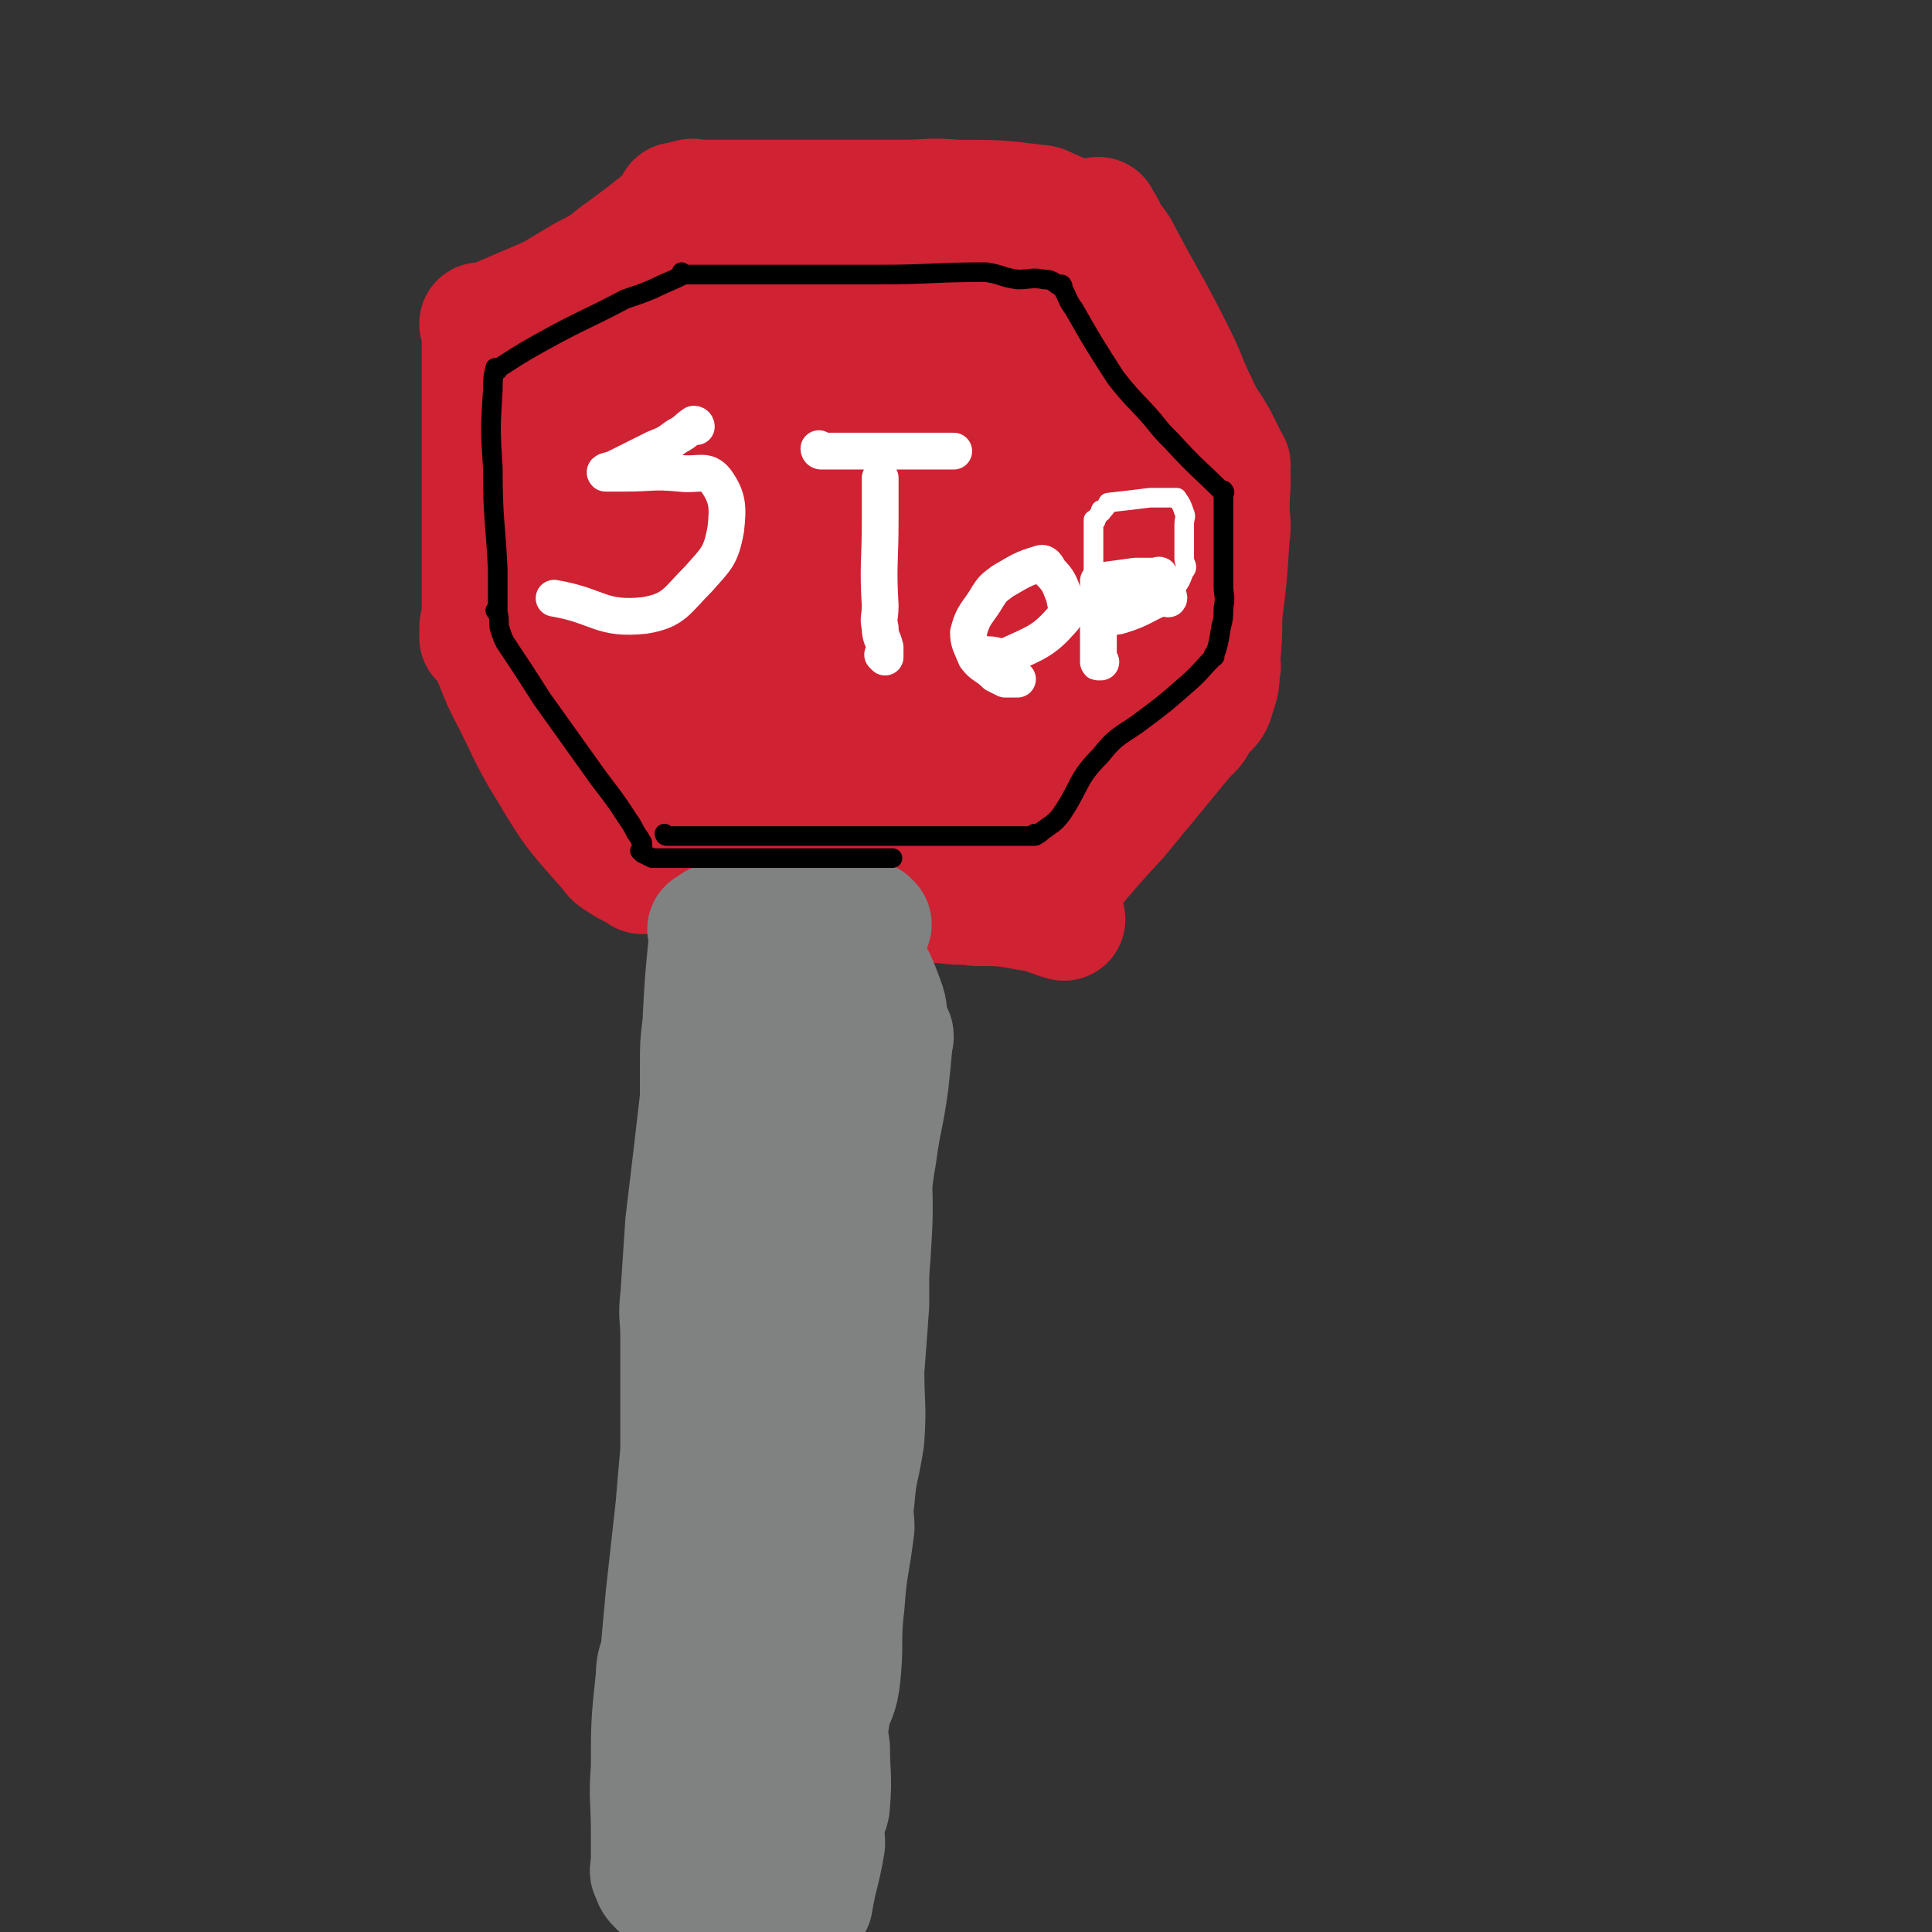 <svg viewBox='0 0 788 788' version='1.1' xmlns='http://www.w3.org/2000/svg' xmlns:xlink='http://www.w3.org/1999/xlink'><rect x="0" y="0" width="788" height="788" fill="#333333" stroke="none"/><g fill='none' stroke='#808282' stroke-width='50' stroke-linecap='round' stroke-linejoin='round'><path d='M292,784c0,0 -1,-1 -1,-1 0,0 0,0 1,0 0,0 0,0 0,0 0,1 -1,0 -1,0 0,0 1,1 1,0 0,-9 0,-10 0,-20 0,-10 -1,-10 0,-19 3,-57 0,-57 8,-113 9,-52 14,-51 26,-102 5,-22 5,-22 9,-45 2,-16 1,-16 2,-33 1,-11 0,-11 1,-22 0,-11 0,-11 0,-23 0,-2 0,-2 0,-5 0,0 0,0 0,0 -5,10 -5,10 -10,21 -9,23 -11,22 -17,46 -16,68 -15,69 -25,139 -6,45 -3,45 -5,90 -1,21 0,21 0,43 0,13 0,13 0,26 0,6 0,11 0,12 0,1 -1,-4 0,-8 2,-48 -3,-49 4,-96 9,-61 13,-61 28,-121 5,-17 6,-16 11,-33 7,-27 8,-27 15,-53 3,-11 3,-11 5,-23 4,-18 5,-18 7,-37 2,-15 2,-21 3,-29 0,-3 -1,3 -2,7 -3,13 -3,13 -6,26 -15,68 -16,68 -30,137 -3,18 -2,18 -4,37 -3,30 -4,30 -5,60 -1,12 0,12 0,25 0,18 0,18 0,37 0,17 0,17 0,35 0,2 0,2 0,4 0,1 0,0 0,0 3,-33 2,-33 7,-66 3,-16 4,-16 7,-32 12,-54 12,-54 23,-108 7,-34 7,-35 13,-69 2,-15 3,-15 5,-30 1,-9 2,-22 2,-18 -2,7 -3,19 -6,39 -7,52 -6,52 -14,104 -9,55 -8,56 -19,111 -3,15 -5,15 -9,30 -2,5 -2,5 -2,9 -2,13 -2,14 -3,27 0,7 1,7 1,14 0,2 0,2 0,4 0,0 0,0 0,0 0,1 -1,0 -1,0 0,0 1,1 1,0 5,-39 4,-40 11,-79 2,-16 3,-16 7,-32 3,-14 3,-14 6,-28 5,-27 5,-27 10,-54 3,-13 3,-13 5,-26 2,-18 3,-18 4,-37 1,-16 0,-18 0,-33 0,0 0,1 0,2 0,0 0,0 0,0 0,2 0,2 0,5 -2,12 -2,12 -5,24 -3,19 -4,19 -7,38 -9,57 -9,57 -18,115 -4,29 -4,29 -8,58 -1,9 -1,9 -3,17 -2,14 -3,14 -6,27 -1,7 -1,7 -2,13 -1,2 0,2 0,4 0,2 0,2 0,4 0,0 0,0 0,0 0,-26 0,-26 0,-53 0,-11 -1,-11 0,-23 1,-24 1,-25 3,-49 3,-42 3,-42 7,-84 1,-9 1,-9 3,-19 2,-12 1,-12 4,-24 1,-5 1,-5 3,-9 '/></g>
<g fill='none' stroke='#CF2233' stroke-width='50' stroke-linecap='round' stroke-linejoin='round'><path d='M269,353c0,0 -1,-1 -1,-1 0,0 0,0 1,1 0,0 0,0 0,0 0,0 -1,-1 -1,-1 0,0 0,0 1,1 0,0 0,0 0,0 0,0 -1,-1 -1,-1 0,0 0,1 1,1 20,3 20,3 41,6 7,1 7,1 15,2 5,1 5,1 11,2 8,1 8,1 17,2 16,2 16,2 33,3 6,1 6,0 12,1 11,0 11,0 22,2 7,1 7,2 14,4 0,0 0,0 0,0 0,0 0,0 0,0 '/><path d='M262,356c0,0 -1,-1 -1,-1 0,0 0,0 1,1 0,0 0,0 0,0 0,0 -1,-1 -1,-1 0,0 0,0 1,1 0,0 0,0 0,0 0,0 0,0 -1,-1 -3,-2 -3,-1 -6,-3 -3,-2 -4,-2 -6,-5 -13,-15 -14,-15 -24,-32 -10,-16 -9,-17 -18,-34 -3,-6 -3,-7 -6,-14 -2,-4 -3,-5 -5,-8 0,0 0,1 1,2 0,0 0,0 0,0 0,0 -1,-1 -1,-1 0,0 0,0 1,1 0,0 0,0 0,0 0,0 -1,-1 -1,-1 0,0 0,0 1,1 0,0 0,0 0,0 0,0 -1,-1 -1,-1 0,0 0,0 1,1 0,0 0,0 0,0 0,0 -1,-1 -1,-1 0,0 0,0 1,1 0,0 0,0 0,0 0,0 -1,-1 -1,-1 0,0 0,0 1,1 0,0 0,0 0,0 0,0 -1,-1 -1,-1 0,0 0,0 1,1 0,0 0,0 0,0 0,0 -1,-1 -1,-1 0,0 0,0 1,1 0,0 0,0 0,0 0,0 -1,-1 -1,-1 0,0 0,0 1,1 0,0 0,0 0,0 0,0 -1,-1 -1,-1 0,0 0,0 1,1 0,0 0,0 0,0 0,-2 0,-2 0,-3 0,-1 0,-3 0,-3 0,0 0,1 0,2 0,0 0,0 0,0 0,0 -1,0 -1,-1 0,-2 1,-2 1,-5 0,-5 0,-5 0,-9 0,-24 0,-24 0,-47 0,-6 0,-6 0,-12 0,-8 0,-8 0,-16 0,-12 0,-12 0,-24 0,-3 0,-3 0,-6 0,-2 0,-2 0,-3 0,-1 0,-1 0,-1 0,0 0,0 0,0 0,0 -1,-1 -1,-1 0,0 0,1 1,1 0,0 0,0 0,0 0,0 -1,-1 -1,-1 0,0 0,1 1,1 0,0 0,0 0,0 0,0 -1,-1 -1,-1 0,0 0,1 1,1 0,0 0,0 0,0 0,0 -1,-1 -1,-1 0,0 0,1 1,1 0,0 0,0 0,0 0,0 -1,-1 -1,-1 0,0 0,1 1,1 14,-6 14,-6 28,-12 5,-3 5,-3 10,-6 8,-5 9,-4 16,-10 11,-8 11,-8 21,-16 3,-2 2,-3 4,-5 1,0 1,0 1,0 0,0 0,0 0,0 0,0 -1,0 -1,-1 0,0 0,1 1,1 0,0 0,0 0,0 0,0 -1,0 -1,-1 0,0 0,1 1,1 0,0 0,0 0,0 0,0 -1,0 -1,-1 0,0 0,1 1,1 0,0 0,0 0,0 0,0 -1,0 -1,-1 0,0 0,1 1,1 0,0 0,0 0,0 0,0 -1,0 -1,-1 0,0 0,1 1,1 0,0 0,0 0,0 0,0 -1,0 -1,-1 0,0 0,1 1,1 2,-1 2,-2 4,-2 2,-1 2,0 4,0 18,0 18,0 36,0 17,0 17,0 35,0 6,0 6,0 11,0 12,0 12,-1 23,0 17,0 17,0 33,2 3,0 3,1 6,2 5,2 5,3 11,4 2,1 2,0 4,0 2,0 2,0 4,0 0,0 0,0 0,0 1,0 0,0 0,-1 0,0 0,1 0,1 0,0 0,0 0,0 1,0 0,0 0,-1 0,0 0,1 0,1 0,0 0,0 0,0 1,0 0,0 0,-1 0,0 0,1 0,1 3,3 2,3 4,7 2,2 2,2 4,5 11,21 12,21 23,43 5,10 4,10 9,20 3,7 4,7 8,14 2,4 2,4 4,8 0,0 0,0 0,1 1,1 1,1 1,2 0,0 0,0 0,0 1,0 0,-1 0,-1 0,0 0,1 0,1 0,0 0,0 0,0 1,0 0,-1 0,-1 0,0 0,1 0,1 0,0 0,0 0,0 1,0 0,-1 0,-1 0,0 0,1 0,1 0,0 0,0 0,0 1,0 0,-1 0,-1 0,0 0,0 0,1 1,8 0,8 0,17 0,6 1,6 0,12 -1,16 -1,16 -3,32 0,9 0,9 -1,19 0,1 0,1 0,2 0,0 0,0 0,0 1,0 0,-1 0,-1 0,0 0,0 0,1 0,0 0,0 0,0 1,0 0,-1 0,-1 0,0 0,0 0,1 0,0 0,0 0,0 1,0 0,-1 0,-1 0,0 0,0 0,1 0,0 0,0 0,0 1,0 0,-1 0,-1 0,0 0,0 0,1 0,0 0,0 0,0 1,0 0,-1 0,-1 0,0 0,0 0,1 0,6 0,6 -2,12 -1,4 -2,4 -5,7 -3,4 -2,5 -6,8 -14,17 -14,17 -28,34 -11,12 -11,12 -21,24 -2,3 -2,3 -4,5 0,0 0,0 -1,1 0,0 0,0 0,0 1,0 0,-1 0,-1 0,0 0,0 0,1 0,0 0,0 0,0 1,0 0,-1 0,-1 0,0 0,0 0,1 0,0 0,0 0,0 1,0 0,-1 0,-1 0,0 0,0 0,1 '/><path d='M241,170c0,0 -1,-1 -1,-1 0,0 0,1 1,1 0,0 0,0 0,0 0,0 -1,-1 -1,-1 0,0 1,0 1,1 0,30 -2,31 0,61 0,11 0,11 3,22 4,14 4,14 11,28 3,5 2,8 7,8 15,1 20,1 33,-7 8,-5 6,-9 8,-19 5,-19 6,-19 7,-38 0,-15 0,-16 -4,-30 -3,-9 -4,-13 -11,-17 -6,-3 -12,-3 -15,4 -14,32 -17,36 -19,72 -2,35 3,36 11,70 2,9 3,10 9,15 4,3 8,4 11,0 15,-20 23,-22 26,-48 3,-29 -1,-36 -14,-61 -6,-11 -12,-9 -24,-12 -6,-2 -9,-3 -13,2 -12,13 -23,16 -19,32 7,36 17,39 40,73 7,9 9,8 18,13 13,7 13,10 27,13 10,1 13,1 20,-5 12,-9 7,-18 20,-26 13,-8 16,-6 32,-6 8,0 18,4 15,8 -5,7 -15,11 -32,13 -18,3 -20,3 -38,-2 -20,-5 -41,-14 -37,-19 4,-5 27,-3 53,-1 23,2 23,4 45,9 10,2 10,3 21,6 0,0 1,1 0,1 -11,2 -12,4 -24,5 -39,2 -40,4 -77,1 -18,-2 -25,-2 -35,-12 -5,-6 -3,-14 5,-19 44,-26 48,-28 100,-43 20,-6 23,-2 43,1 3,0 6,3 3,4 -21,7 -25,14 -50,12 -46,-5 -49,-9 -91,-27 -9,-4 -8,-8 -12,-18 -5,-10 -10,-12 -6,-22 5,-16 9,-19 23,-29 20,-14 36,-16 45,-20 4,-1 -9,6 -19,10 -17,6 -17,6 -34,9 -39,6 -44,8 -79,9 -4,0 -1,-4 1,-7 3,-7 3,-7 7,-12 10,-14 7,-17 20,-26 24,-16 26,-16 54,-24 11,-3 12,0 23,1 4,1 10,1 8,3 -10,9 -14,14 -32,19 -38,11 -41,11 -79,15 -3,0 -6,-4 -3,-6 12,-10 15,-11 32,-17 40,-13 40,-12 82,-21 13,-2 13,0 27,0 0,0 0,0 0,0 -30,12 -30,13 -60,25 -8,3 -8,4 -17,6 -10,2 -24,5 -20,3 7,-5 20,-12 43,-18 41,-9 42,-7 85,-12 13,-2 14,-1 27,0 4,0 5,1 7,3 1,2 3,5 1,5 -39,-1 -42,-1 -83,-6 -20,-2 -31,-5 -40,-8 -4,-2 7,-2 15,-2 10,-1 11,-1 21,0 39,1 40,-2 78,3 10,1 10,4 17,9 4,3 5,4 6,8 1,12 2,13 -1,24 -4,18 -7,17 -15,35 -1,3 -1,3 -2,6 -1,4 -1,4 -2,9 0,1 0,4 0,3 5,-19 5,-22 10,-43 1,-7 1,-7 2,-15 0,-1 -1,-3 -1,-2 2,15 3,18 5,35 5,38 4,38 10,76 2,11 4,23 6,21 4,-4 4,-17 6,-34 3,-24 3,-26 5,-49 1,-1 1,1 0,2 -1,10 -1,10 -3,20 -4,18 -4,18 -8,37 -7,27 -6,27 -14,55 0,2 -1,5 -2,4 -1,-6 -1,-10 -2,-19 0,-30 -1,-30 0,-60 1,-11 2,-18 4,-21 2,-2 4,6 5,12 1,23 10,36 0,47 -8,8 -22,1 -36,-8 -10,-6 -8,-11 -12,-23 -6,-18 -6,-19 -8,-38 -2,-15 -3,-17 0,-31 0,-4 7,-8 6,-5 0,10 1,18 -9,30 -17,22 -21,22 -43,38 -3,1 -5,-1 -6,-4 0,-9 -3,-12 3,-19 29,-31 37,-39 68,-55 6,-3 10,11 6,17 -10,11 -16,9 -33,16 -12,5 -13,6 -24,8 -2,0 -3,-1 -3,-3 0,-5 -1,-6 2,-10 4,-7 10,-14 12,-12 1,2 -1,11 -6,21 -3,5 -5,4 -9,9 0,0 0,0 0,0 '/></g>
<g fill='none' stroke='#808282' stroke-width='50' stroke-linecap='round' stroke-linejoin='round'><path d='M290,380c0,0 -1,-1 -1,-1 0,0 0,0 1,1 0,0 0,0 0,0 0,0 -1,-1 -1,-1 0,0 1,0 1,1 -2,19 -2,19 -3,38 -1,8 -1,8 -1,17 0,7 0,7 0,13 -3,26 -3,26 -6,51 -1,15 -1,15 -2,30 -1,8 0,8 0,16 0,10 0,10 0,20 0,5 0,5 0,9 0,9 0,9 0,18 -1,11 -1,11 -2,23 -2,18 -2,18 -4,36 -1,11 -1,11 -2,22 -1,6 -2,5 -2,11 -2,19 -2,19 -2,37 -1,13 0,13 0,26 0,3 0,3 0,5 0,2 0,2 0,4 0,0 0,0 0,0 0,2 0,2 0,4 0,0 0,0 0,0 0,2 -1,3 0,4 1,3 1,3 3,5 0,0 0,-1 0,-1 6,4 7,4 13,8 1,0 1,0 1,0 8,1 8,0 15,0 3,0 3,0 5,0 0,0 -1,0 0,0 5,0 6,0 12,0 0,0 0,0 0,0 0,0 0,0 0,0 0,1 -1,0 -1,0 0,0 0,0 1,0 2,1 3,0 4,0 1,0 -1,0 0,0 1,0 2,0 4,0 0,0 0,0 0,0 4,0 4,0 8,0 0,0 0,0 0,0 2,-12 3,-12 5,-24 0,-5 -1,-5 0,-10 0,-3 2,-3 2,-6 1,-12 0,-12 0,-23 -1,-6 -1,-7 0,-13 1,-7 3,-7 4,-14 2,-16 0,-16 2,-32 1,-15 2,-15 4,-31 0,-5 -1,-5 0,-11 1,-13 2,-12 4,-25 1,-14 0,-14 0,-28 1,-13 1,-13 2,-27 0,-9 0,-9 0,-18 0,-4 0,-4 0,-8 0,-16 -2,-16 0,-32 0,-13 1,-13 4,-26 1,-7 3,-6 4,-13 1,-2 0,-2 0,-4 -1,-6 0,-6 0,-12 -1,-5 0,-6 -2,-11 -3,-8 -3,-8 -7,-15 -2,-3 -2,-3 -4,-4 -6,-3 -6,-2 -12,-3 -13,-4 -13,-4 -27,-7 -7,-2 -7,-2 -14,-2 -2,-1 -4,0 -4,0 0,0 1,0 3,0 19,0 19,0 37,0 9,0 9,0 19,0 1,0 1,0 2,0 1,0 1,0 2,0 0,0 0,0 0,0 0,0 -1,-1 -1,-1 '/></g>
<g fill='none' stroke='#FFFFFF' stroke-width='15' stroke-linecap='round' stroke-linejoin='round'><path d='M284,174c0,0 -1,-1 -1,-1 0,0 0,1 1,1 0,0 0,0 0,0 0,0 -1,-1 -1,-1 0,0 0,1 1,1 0,0 0,0 0,0 0,0 -1,-1 -1,-1 0,0 0,1 1,1 0,0 0,0 0,0 0,0 0,-1 -1,-1 -3,2 -3,3 -7,5 -4,3 -4,3 -9,5 -8,4 -8,4 -16,8 -2,1 -5,1 -4,2 1,0 4,0 8,0 11,0 11,-1 22,0 8,1 11,-2 15,3 5,7 5,11 4,20 -2,11 -4,12 -11,20 -9,9 -10,13 -22,15 -18,2 -19,-4 -37,-7 '/><path d='M361,268c0,0 -1,-1 -1,-1 0,0 0,0 1,1 0,0 0,0 0,0 0,0 -1,-1 -1,-1 0,0 0,0 1,1 0,0 0,0 0,0 0,-2 0,-2 0,-4 -1,-4 -2,-4 -2,-8 -1,-4 0,-4 0,-9 -1,-17 0,-17 0,-35 0,-8 0,-8 0,-17 0,0 0,0 0,0 '/><path d='M335,184c0,0 -1,-1 -1,-1 0,0 0,1 1,1 0,0 0,0 0,0 0,0 -1,-1 -1,-1 0,0 0,1 1,1 2,0 2,0 5,0 4,0 4,0 8,0 20,0 20,0 40,0 0,0 0,0 1,0 '/><path d='M415,277c0,0 -1,-1 -1,-1 0,0 0,0 0,1 0,0 0,0 0,0 -2,0 -2,0 -4,0 -2,-1 -2,-1 -4,-2 -4,-4 -5,-3 -8,-7 -2,-5 -3,-6 -3,-10 2,-8 4,-8 8,-15 2,-3 2,-3 6,-6 7,-4 8,-5 15,-7 2,-1 3,1 4,3 4,4 4,5 6,10 1,5 2,7 -1,10 -7,8 -10,9 -21,14 -4,2 -5,0 -9,0 '/><path d='M449,270c0,0 -1,-1 -1,-1 0,0 0,0 0,1 0,0 0,0 0,0 1,0 0,-1 0,-1 0,0 0,0 0,1 0,0 0,0 0,0 1,0 0,-1 0,-1 0,0 0,0 0,1 0,0 0,0 0,0 0,-1 0,-1 0,-2 0,-3 0,-3 0,-5 0,-11 0,-11 0,-22 0,-2 0,-2 0,-4 0,0 0,0 0,0 8,-1 8,-1 15,-2 1,0 1,0 2,0 3,0 3,0 6,0 1,0 2,-1 2,0 3,3 2,6 3,9 1,1 1,-1 0,-1 -9,3 -9,5 -19,8 -3,1 -4,0 -8,0 '/></g>
<g fill='none' stroke='#000000' stroke-width='8' stroke-linecap='round' stroke-linejoin='round'><path d='M272,341c0,0 -1,-1 -1,-1 0,0 0,0 1,1 0,0 0,0 0,0 0,0 -1,-1 -1,-1 0,0 0,1 1,1 5,0 5,0 10,0 4,0 4,0 9,0 8,0 8,0 16,0 16,0 16,0 32,0 8,0 8,0 16,0 8,0 8,0 16,0 13,0 13,0 25,0 10,0 11,0 20,0 1,0 -2,0 -2,0 1,0 2,0 4,0 2,0 2,0 4,0 0,0 0,0 0,0 1,0 0,-1 0,-1 0,0 0,0 0,1 0,0 0,0 0,0 1,0 0,-1 0,-1 0,0 0,0 0,1 0,0 0,0 0,0 2,-1 2,-1 3,-2 4,-3 5,-3 8,-7 8,-12 6,-14 16,-24 7,-9 9,-8 18,-15 8,-6 8,-6 16,-13 7,-6 6,-6 12,-12 0,0 0,0 0,0 1,0 0,-1 0,-1 0,0 0,0 0,1 0,0 0,0 0,0 1,0 0,-1 0,-1 0,0 0,1 0,1 2,-5 2,-6 3,-12 1,-4 1,-4 1,-8 1,-5 0,-5 0,-9 0,-12 0,-12 0,-25 0,-5 0,-5 0,-9 0,-2 0,-2 0,-4 0,0 0,0 0,0 1,0 0,-1 0,-1 0,0 0,1 0,1 0,0 0,0 0,0 1,0 0,-1 0,-1 0,0 0,1 0,1 0,0 0,0 0,0 1,0 0,-1 0,-1 0,0 0,1 0,1 0,0 0,0 0,0 1,0 0,-1 0,-1 0,0 1,1 0,1 -10,-10 -11,-10 -21,-21 -4,-4 -4,-4 -8,-9 -7,-8 -8,-8 -15,-17 -9,-14 -9,-14 -17,-28 -3,-4 -2,-4 -5,-9 0,0 0,0 0,0 1,0 0,-1 0,-1 0,0 1,1 0,1 -3,-1 -3,-3 -7,-3 -5,-1 -6,0 -11,0 -7,-1 -6,-2 -13,-3 -22,0 -22,1 -44,1 -28,0 -28,0 -56,0 -12,0 -12,0 -24,0 0,0 0,0 1,0 0,0 0,0 0,0 0,0 -1,-1 -1,-1 0,0 0,1 1,1 0,0 0,0 0,0 0,0 -1,-1 -1,-1 0,0 0,1 1,1 0,0 0,0 0,0 0,0 -1,-1 -1,-1 0,0 0,1 1,1 0,0 0,0 0,0 0,0 -1,-1 -1,-1 0,0 1,1 1,1 -6,3 -7,3 -13,6 -5,2 -5,2 -11,4 -17,9 -17,8 -35,18 -9,5 -10,6 -18,11 0,0 0,0 1,0 0,0 0,0 0,0 0,0 -1,-1 -1,-1 0,0 0,1 1,1 0,0 0,0 0,0 0,0 -1,-1 -1,-1 0,0 0,1 1,1 0,0 0,0 0,0 0,0 -1,-1 -1,-1 0,0 0,1 1,1 0,0 0,0 0,0 0,0 -1,-1 -1,-1 0,0 0,1 1,1 0,0 0,0 0,0 0,0 -1,-1 -1,-1 -1,4 -1,5 -1,9 -1,16 -1,16 0,32 0,21 1,21 2,41 0,7 0,7 0,14 0,2 0,2 0,4 0,0 0,0 0,0 0,0 -1,-1 -1,-1 0,0 0,0 1,1 0,0 0,0 0,0 0,0 -1,-1 -1,-1 0,0 0,0 1,1 0,0 0,0 0,0 0,0 -1,-1 -1,-1 0,0 1,0 1,1 1,3 0,4 1,7 1,3 1,3 2,5 8,12 8,12 15,23 10,14 10,14 20,28 7,10 8,10 15,21 3,4 2,4 5,8 0,1 1,1 1,2 0,2 0,2 0,4 0,0 0,0 0,0 0,0 -1,-1 -1,-1 0,0 0,0 1,1 2,1 2,1 4,2 0,0 0,0 0,0 2,0 2,0 3,0 1,0 1,0 1,0 0,0 0,0 0,0 2,0 2,0 3,0 3,0 3,0 5,0 26,0 26,0 52,0 5,0 5,0 10,0 8,0 8,0 15,0 4,0 4,0 9,0 '/></g>
<g fill='none' stroke='#FFFFFF' stroke-width='8' stroke-linecap='round' stroke-linejoin='round'><path d='M447,273c0,0 -1,-1 -1,-1 0,0 0,0 0,1 0,0 0,0 0,0 1,0 0,-1 0,-1 0,0 0,1 0,1 1,-6 0,-6 0,-12 0,-4 0,-4 0,-8 0,-14 0,-14 0,-28 0,-4 0,-4 0,-8 0,-2 0,-2 0,-4 0,0 0,0 0,0 1,0 0,-1 0,-1 0,0 0,1 0,1 1,0 1,-1 1,-1 1,-2 1,-2 2,-3 0,0 0,0 0,0 1,0 0,-1 0,-1 0,0 0,1 0,1 2,-2 2,-2 3,-4 0,0 0,0 0,0 9,-1 9,-1 17,-2 2,0 3,0 5,0 0,0 0,0 0,0 2,0 2,0 4,0 1,0 1,0 2,0 0,0 0,0 0,0 2,3 2,3 3,6 1,2 0,2 0,5 0,7 0,7 0,14 0,2 2,3 0,5 -2,5 -2,6 -7,8 -10,5 -11,4 -22,6 -3,0 -3,0 -6,0 '/></g>
</svg>